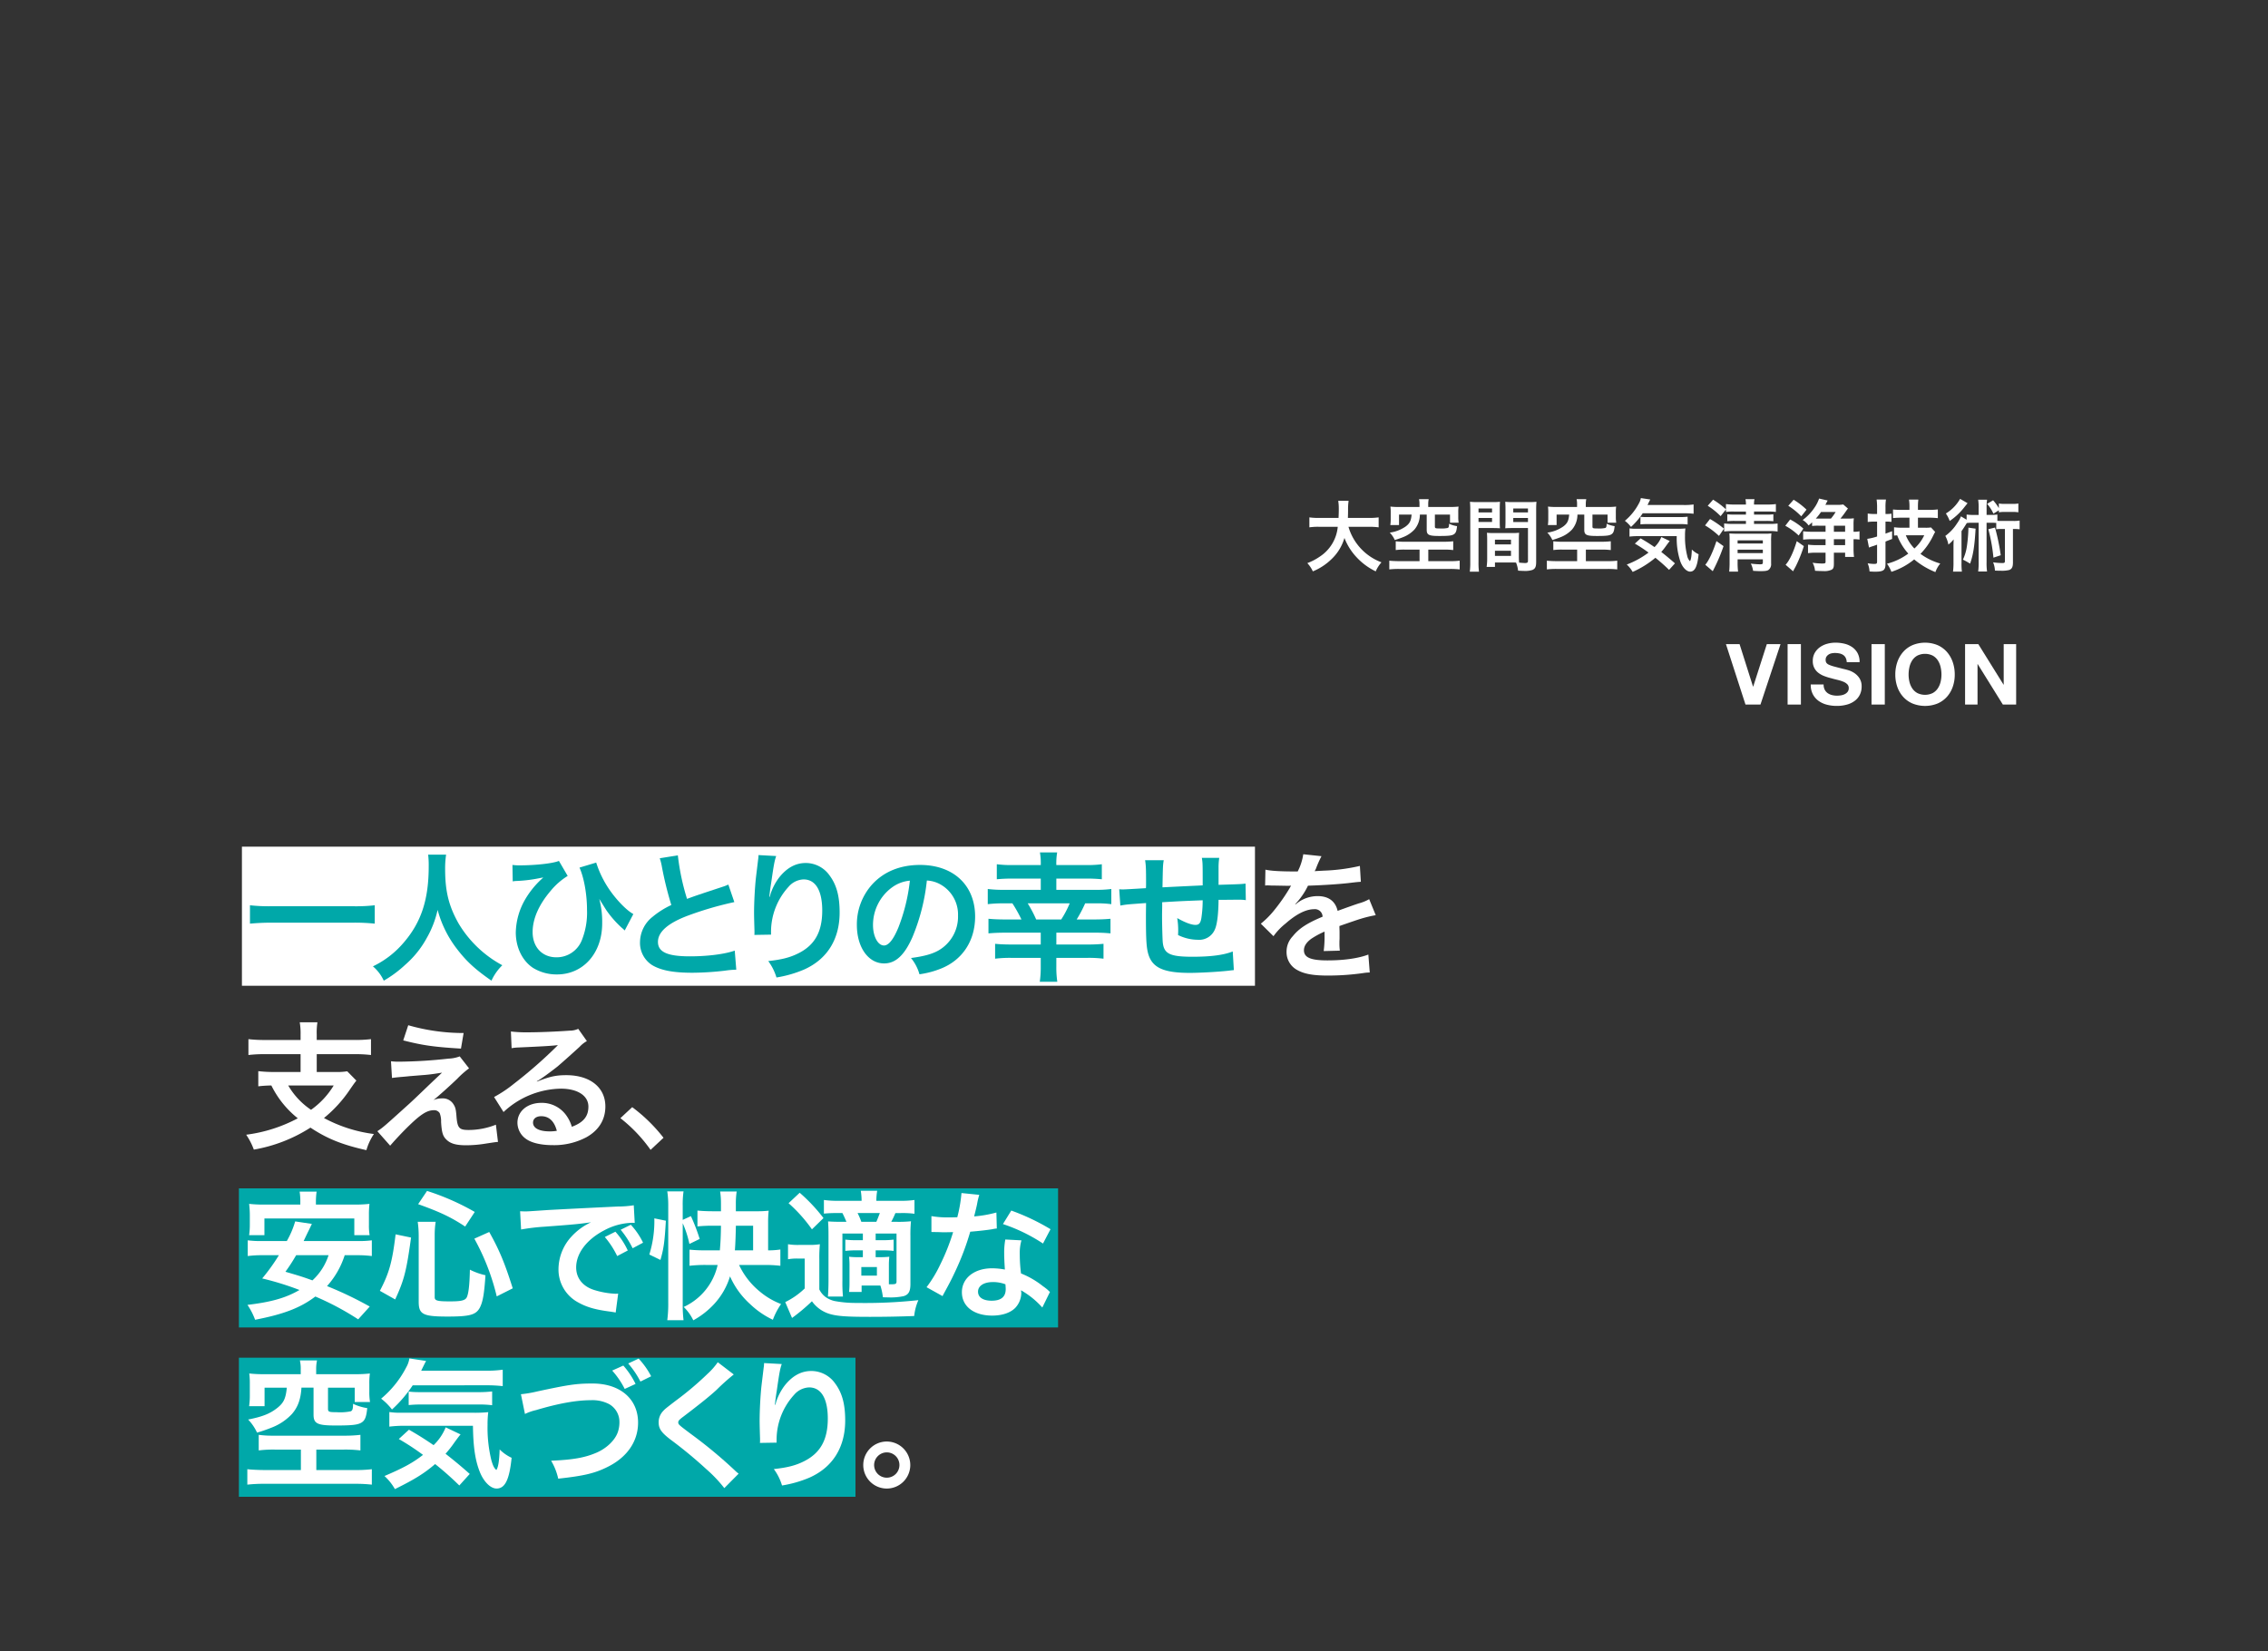 <svg xmlns="http://www.w3.org/2000/svg" viewBox="0 0 750 546"><rect x="0" y="0" width="750" height="546" fill="#333333" stroke="none"/><g id="b3c2d03f-1c7e-463a-a66d-82bb5a4e05e8" data-name="長方形 34" style="isolation:isolate"><g id="b32e1e6e-2311-41ae-8724-46b210ae52ef" data-name="長方形 34"><rect x="80" y="280" width="335" height="46" style="fill:#fff"/></g></g><g id="f45ba7fa-f5fd-4be9-ac6a-8b09820a6698" data-name="長方形 34" style="isolation:isolate"><g id="e27cd621-de0e-4a44-a2b6-7a61a58a07ce" data-name="長方形 34"><rect x="79" y="393" width="270.894" height="46" style="fill:#00a8a9"/></g></g><g id="ab26d642-5aaf-4abb-a382-ade16363d264" data-name="長方形 34" style="isolation:isolate"><g id="e3ef75a1-e4e0-425b-b8bb-ca404f07b0c2" data-name="長方形 34"><rect x="79" y="449" width="203.894" height="46" style="fill:#00a8a9"/></g></g><g id="ad139eb8-0b0d-4139-99d3-88d043c3d8f7" data-name="大空間空気清浄技術"><path d="M445.918,174.212a17.878,17.878,0,0,0,10.921,11.753,10.708,10.708,0,0,0-1.9,2.99,21.084,21.084,0,0,1-6.421-4.758,19.494,19.494,0,0,1-3.927-6.293,15.715,15.715,0,0,1-4.238,6.969,19.272,19.272,0,0,1-6.214,4.082,10.235,10.235,0,0,0-1.821-2.73,18.661,18.661,0,0,0,4.212-2.21,13.215,13.215,0,0,0,5.851-9.8h-6.136a19.724,19.724,0,0,0-3.25.183v-3.3a20.535,20.535,0,0,0,3.275.182h6.371c.052-1.3.078-1.716.078-3.068a17.372,17.372,0,0,0-.182-2.6h3.432a19.368,19.368,0,0,0-.182,3.042c0,1.066-.026,1.665-.052,2.626h6.89a21.642,21.642,0,0,0,3.276-.182v3.3a23.128,23.128,0,0,0-3.25-.183Z" style="fill:#fff"/><path d="M464.544,181.753a21.672,21.672,0,0,0-2.99.156V179a19.086,19.086,0,0,0,2.73.155h13.208a24.679,24.679,0,0,0,3.069-.155v2.912a23.634,23.634,0,0,0-3.042-.156h-5.2v3.822H479.5a24.389,24.389,0,0,0,3.2-.156v2.886a27.3,27.3,0,0,0-3.2-.156H462.646a27.468,27.468,0,0,0-3.224.156v-2.886c.572.078,2.106.156,3.224.156h6.787v-3.822Zm4.862-14.977a6.873,6.873,0,0,0-.156-1.69h3.2a7.86,7.86,0,0,0-.155,1.69v.884h7.176a23.271,23.271,0,0,0,2.86-.13,13.281,13.281,0,0,0-.1,1.95v1.43a11.428,11.428,0,0,0,.129,1.95H479.5v-2.678H474.5v3.952c0,.494.182.6,1.014.624.181,0,.494,0,.936.026h.13a9.427,9.427,0,0,0,2.157-.181c.339-.13.443-.469.443-1.405a9.557,9.557,0,0,0,2.652.806c-.156,1.56-.39,2.21-.962,2.626-.7.5-1.742.624-4.889.624-3.484,0-4.185-.337-4.185-2.054v-5.018h-2.263a7.627,7.627,0,0,1-1.794,4.941,10.208,10.208,0,0,1-3.639,2.47,28.128,28.128,0,0,1-2.861.988,8.847,8.847,0,0,0-1.664-2.444,11.9,11.9,0,0,0,5.2-1.977c1.4-1.04,1.821-1.846,2.029-3.978h-4.161v3.459H459.76a13.7,13.7,0,0,0,.13-2.107V169.48a13.74,13.74,0,0,0-.1-1.95,23.015,23.015,0,0,0,2.86.13h6.76Z" style="fill:#fff"/><path d="M488.927,185.861a22.552,22.552,0,0,0,.156,3.2h-3.042a23.243,23.243,0,0,0,.156-3.224V168.856a28.825,28.825,0,0,0-.1-2.912,23.615,23.615,0,0,0,2.678.1h4.6a21.958,21.958,0,0,0,2.652-.1c-.051.832-.078,1.4-.078,2.418v3.978c0,1.2.027,1.794.078,2.367-.675-.053-1.482-.079-2.392-.079h-4.706Zm0-16.407H493.4v-1.3h-4.472Zm0,3.172H493.4V171.3h-4.472Zm13.339,11.181c0,.988.025,1.586.078,2.262.571.052,1.508.13,1.975.13.729,0,.962-.182.962-.7V174.628h-5.122c-.91,0-1.742.026-2.391.079.051-.755.078-1.249.078-2.367v-3.978c0-.884-.027-1.612-.078-2.418a22.238,22.238,0,0,0,2.651.1h4.992a23.343,23.343,0,0,0,2.679-.1c-.078.936-.1,1.586-.1,2.886v17.031c0,1.56-.311,2.236-1.248,2.626a7.917,7.917,0,0,1-2.937.312c-.364,0-.469,0-1.794-.078a9.839,9.839,0,0,0-.677-2.678c-.754-.026-1.248-.026-1.456-.026h-5.512v1.456h-2.756a17.924,17.924,0,0,0,.182-2.6v-6.345c0-.909-.026-1.637-.078-2.34a20.982,20.982,0,0,0,2.418.1h5.8a20.687,20.687,0,0,0,2.418-.1c-.053.676-.078,1.327-.078,2.34Zm-7.905-3.77h5.3v-1.56h-5.3Zm0,3.8h5.3v-1.69h-5.3Zm6.058-14.379h4.862v-1.3h-4.862Zm0,3.172h4.862V171.3h-4.862Z" style="fill:#fff"/><path d="M516.653,181.753a21.672,21.672,0,0,0-2.99.156V179a19.111,19.111,0,0,0,2.731.155H529.6A24.673,24.673,0,0,0,532.67,179v2.912a23.623,23.623,0,0,0-3.042-.156h-5.2v3.822H531.6a24.389,24.389,0,0,0,3.2-.156v2.886a27.3,27.3,0,0,0-3.2-.156H514.755a27.48,27.48,0,0,0-3.224.156v-2.886c.573.078,2.107.156,3.224.156h6.787v-3.822Zm4.863-14.977a6.92,6.92,0,0,0-.157-1.69h3.2a7.784,7.784,0,0,0-.157,1.69v.884h7.177a23.271,23.271,0,0,0,2.86-.13,13.281,13.281,0,0,0-.1,1.95v1.43a11.321,11.321,0,0,0,.13,1.95H531.6v-2.678h-4.993v3.952c0,.494.183.6,1.015.624.182,0,.494,0,.936.026h.129a9.448,9.448,0,0,0,2.159-.181c.337-.13.442-.469.442-1.405a9.557,9.557,0,0,0,2.652.806c-.156,1.56-.39,2.21-.962,2.626-.7.5-1.742.624-4.888.624-3.485,0-4.187-.337-4.187-2.054v-5.018h-2.261a7.627,7.627,0,0,1-1.794,4.941,10.209,10.209,0,0,1-3.641,2.47,28.052,28.052,0,0,1-2.859.988,8.851,8.851,0,0,0-1.665-2.444,11.913,11.913,0,0,0,5.2-1.977c1.4-1.04,1.819-1.846,2.027-3.978h-4.16v3.459h-2.886a13.573,13.573,0,0,0,.13-2.107V169.48a13.759,13.759,0,0,0-.1-1.95,23,23,0,0,0,2.859.13h6.761Z" style="fill:#fff"/><path d="M543.228,169.74a24.4,24.4,0,0,1-3.874,4.525,10.674,10.674,0,0,0-2.028-2.029,18.894,18.894,0,0,0,4.706-5.876,4.762,4.762,0,0,0,.572-1.638l3.12.468c-.234.442-.234.442-.91,1.82H556.8a21.064,21.064,0,0,0,3.25-.182V169.9a27.047,27.047,0,0,0-3.25-.156Zm8.71,18.721a57.013,57.013,0,0,0-4.524-4,31.816,31.816,0,0,1-7.515,4.68,9.941,9.941,0,0,0-1.949-2.444,29.033,29.033,0,0,0,7.2-3.952,45.841,45.841,0,0,0-4.524-2.965l1.9-1.741c1.9,1.091,2.756,1.638,4.6,2.886a9.5,9.5,0,0,0,2.263-3.328l2.781,1.325c-.26.287-.546.677-1.117,1.457a21.332,21.332,0,0,1-1.691,2.158c1.586,1.248,2.886,2.314,4.525,3.77ZM541.85,177.307a21.99,21.99,0,0,0-2.991.155v-2.73a12.866,12.866,0,0,0,2.237.13H554.3a26.641,26.641,0,0,0,3.042-.1,17.646,17.646,0,0,0-.13,2.367,25.626,25.626,0,0,0,.727,6.682,3.363,3.363,0,0,0,.91,1.768c.365-.494.546-1.716.625-3.848a7.764,7.764,0,0,0,2.236,1.56c-.416,4.082-1.223,5.746-2.809,5.746-1.17,0-2.5-1.352-3.223-3.328a24.054,24.054,0,0,1-1.2-8.4Zm.624-6.4a16.38,16.38,0,0,0,1.95.1h10.894a21.749,21.749,0,0,0,2.756-.13v2.574a19.394,19.394,0,0,0-2.756-.13H544.944a21.345,21.345,0,0,0-2.47.1Z" style="fill:#fff"/><path d="M565.479,171.638a32.179,32.179,0,0,1,4.627,3.2l-1.664,2.393a26.132,26.132,0,0,0-4.6-3.485Zm4.472,8.97a55.777,55.777,0,0,1-3.2,7.567c-.234.468-.234.494-.364.728l-2.47-2.132c1.143-1.3,2.521-4.238,3.691-7.827Zm-.963-9.906a22.886,22.886,0,0,0-4.263-3.432l1.767-2.028a27.164,27.164,0,0,1,4.265,3.2V166.7a19.69,19.69,0,0,0,2.7.156h3.9a6.965,6.965,0,0,0-.156-1.768h2.99a7.208,7.208,0,0,0-.156,1.768h4.473a20.258,20.258,0,0,0,2.756-.156v2.6a18.181,18.181,0,0,0-2.705-.13h-4.524v1.014h4a19.34,19.34,0,0,0,2.393-.1v2.288a21.108,21.108,0,0,0-2.367-.1h-4.03v.988h4.967a19.169,19.169,0,0,0,2.834-.13v2.652a15.93,15.93,0,0,0-2.782-.156H573.045a21.272,21.272,0,0,0-2.886.156v-2.678a19.2,19.2,0,0,0,2.912.156h4.29v-.988h-3.692a21.9,21.9,0,0,0-2.47.1v-2.288a22.913,22.913,0,0,0,2.444.1h3.718v-1.014h-3.952a16.37,16.37,0,0,0-2.652.13v-.832Zm5.617,15.263a22.971,22.971,0,0,0,.156,3.068h-2.938a29.736,29.736,0,0,0,.13-3.068v-7.1a20.821,20.821,0,0,0-.078-2.445c.936.053,1.352.078,2.521.078h9.049a14.692,14.692,0,0,0,2.34-.1,23.392,23.392,0,0,0-.1,2.679v7.28a2.391,2.391,0,0,1-.807,2.08c-.441.338-1.117.442-2.678.442-.7,0-.858,0-2.469-.1a8.034,8.034,0,0,0-.755-2.392,27.833,27.833,0,0,0,2.99.234c.832,0,.988-.1.988-.624v-1.014h-8.346Zm8.346-6.215v-1.04h-8.346v1.04Zm0,3.173v-1.144h-8.346v1.144Z" style="fill:#fff"/><path d="M591.985,171.794a21.028,21.028,0,0,1,4.369,3.017l-1.56,2.288a20.007,20.007,0,0,0-4.42-3.224Zm4.525,8.814a44.084,44.084,0,0,1-2.731,6.787c-.025.026-.285.52-.832,1.534l-2.469-2.158c1.248-1.326,2.574-4.108,3.692-7.8Zm-3.38-15.34a24.2,24.2,0,0,1,4.264,3.276l-1.743,2.21a22.477,22.477,0,0,0-4.29-3.484Zm6.11,7.462a13.191,13.191,0,0,1-1.17,1.041,6.19,6.19,0,0,0-1.95-1.794,16.172,16.172,0,0,0,3.952-4.161,11.936,11.936,0,0,0,1.482-2.938l2.834.65c-.208.364-.285.52-.442.806a4.57,4.57,0,0,1-.312.624h3.848a10.151,10.151,0,0,0,2.054-.13l1.561,1.352c-.157.182-.416.546-.91,1.248-.468.676-.962,1.326-1.586,2.08h2.288a16.078,16.078,0,0,0,2.158-.1,15.559,15.559,0,0,0-.105,2.159v2.288a7.667,7.667,0,0,0,1.977-.157v2.757a9.914,9.914,0,0,0-1.977-.131v3.147a21.167,21.167,0,0,0,.157,2.7H610.16v-1.4h-3.718v3.666c0,1.2-.182,1.664-.754,1.976a5.659,5.659,0,0,1-2.782.442c-.858,0-1.872-.026-2.7-.1a6.667,6.667,0,0,0-.806-2.652,25.2,25.2,0,0,0,3.042.26c1.092,0,1.249-.078,1.249-.6v-2.99h-3.173a19.268,19.268,0,0,0-2.626.156v-2.808a18.623,18.623,0,0,0,2.652.156h3.147V178.32h-4.629a22.381,22.381,0,0,0-2.783.157v-2.783a20.108,20.108,0,0,0,2.731.157h4.681v-2H601.4a14.375,14.375,0,0,0-2.158.1Zm2.938-3.406a18.3,18.3,0,0,1-1.716,2.184h4.992a14.8,14.8,0,0,0,1.561-2.184Zm7.982,4.525h-3.718v2h3.718Zm-3.718,4.471v1.951h3.718V178.32Z" style="fill:#fff"/><path d="M619.634,172.5a15.034,15.034,0,0,0-2,.13v-2.808a11.486,11.486,0,0,0,2.028.156h1.067v-2.132a18.6,18.6,0,0,0-.157-2.652h3.094a15.29,15.29,0,0,0-.156,2.626v2.158h.416a10.256,10.256,0,0,0,1.56-.1V172.6a10.689,10.689,0,0,0-1.586-.1h-.39v3.979c.78-.287,1.093-.391,2.184-.807v2.575c-1.352.52-1.352.52-2.184.858v7.384c0,2.08-.676,2.574-3.432,2.574-.624,0-1.04-.026-1.846-.078a8.043,8.043,0,0,0-.624-2.7,13.349,13.349,0,0,0,2.106.208c.858,0,1.015-.1,1.015-.806v-5.564c-.313.13-.547.208-.7.26a6.76,6.76,0,0,1-.884.286c-.364.13-.806.286-1.092.416l-.572-2.887a17.191,17.191,0,0,0,3.251-.779V172.5Zm11.8-1.3h-2.444c-1.2,0-2.235.052-2.99.13v-2.834a27.584,27.584,0,0,0,2.965.13h2.469v-.78a14.593,14.593,0,0,0-.156-2.626h3.095a17.968,17.968,0,0,0-.13,2.6v.806h3.613a24,24,0,0,0,2.965-.156v2.887a25.953,25.953,0,0,0-2.965-.157h-3.613v3.328h2.443a11.792,11.792,0,0,0,1.872-.1l1.378,1.482c-.208.338-.311.546-.805,1.535a22.208,22.208,0,0,1-4.056,5.72,20.528,20.528,0,0,0,6.552,3.2,9.074,9.074,0,0,0-1.612,2.834A25.5,25.5,0,0,1,633,185a22.879,22.879,0,0,1-7.541,4.108A10.347,10.347,0,0,0,624,186.433a20.312,20.312,0,0,0,7.047-3.354,19.121,19.121,0,0,1-3.666-6.033c-.416.026-.572.026-1.04.079v-2.757a19.914,19.914,0,0,0,2.626.156h2.469Zm-1.2,5.825a13.484,13.484,0,0,0,2.834,4.368,13.805,13.805,0,0,0,3.251-4.368Z" style="fill:#fff"/><path d="M654.315,168.1a17.429,17.429,0,0,0-.155-2.834H657.1a17.21,17.21,0,0,0-.157,2.834v2.184h1.2a14.359,14.359,0,0,0,2.366-.13v2.08a9.435,9.435,0,0,0,1.3.052h3.926a11.376,11.376,0,0,0,2.132-.13v2.886a15.013,15.013,0,0,0-2.21-.1v11.129c0,1.378-.338,2.08-1.2,2.418a9.627,9.627,0,0,1-2.678.26c-.494,0-.806,0-2.08-.052a7.949,7.949,0,0,0-.6-2.73,21.667,21.667,0,0,0,3.068.234c.65,0,.832-.13.832-.6V174.94h-1.2a9.547,9.547,0,0,0-1.664.1v-2.106c-.442-.026-.78-.052-1.378-.052h-1.821v13a20.368,20.368,0,0,0,.157,3.12H654.16a21.228,21.228,0,0,0,.155-3.12v-13h-2.288a9.582,9.582,0,0,0-1.637.1c-.7,1.17-1.3,2.054-1.743,2.678V186.1a21.1,21.1,0,0,0,.13,2.938H645.84a22.3,22.3,0,0,0,.155-3.016v-4.81c0-1.04,0-1.066.053-2.834a9.934,9.934,0,0,1-1.742,1.716,9.515,9.515,0,0,0-1.015-2.86,15.233,15.233,0,0,0,3.874-4.135,10.6,10.6,0,0,0,1.3-2.34l1.872,1.118v-1.716a14.344,14.344,0,0,0,2.366.13h1.611Zm-3.666-1.69c-.1.13-.545.676-1.351,1.69a21.2,21.2,0,0,1-4.551,4.186,11.148,11.148,0,0,0-1.273-2.47,13.37,13.37,0,0,0,4.706-4.836Zm2.653,8.424c-.338,5.851-.806,8.737-1.821,11.571a21.316,21.316,0,0,0-2.366-1.326,15.533,15.533,0,0,0,1.3-4.342,49.822,49.822,0,0,0,.52-6.24Zm5.9-4.966a13.747,13.747,0,0,0-2.08-3.25l1.976-1.17a16.179,16.179,0,0,1,1.9,2.6v-1.534a11.18,11.18,0,0,0,2.028.13h2.392a10.5,10.5,0,0,0,2.028-.13v2.912a11.533,11.533,0,0,0-2.028-.13h-2.392a12.085,12.085,0,0,0-2.028.13v-.676Zm.52,4.6a71.717,71.717,0,0,1,1.9,9.152l-2.418.806a56.492,56.492,0,0,0-1.69-9.412Z" style="fill:#fff"/></g><g id="a5b05c32-04cc-49a4-a017-fac20f240a73" data-name="Vision"><path d="M577.213,233.005l-6.468-19.992h4.508l4.452,14.056h.056l4.508-14.056H588.8l-6.636,19.992Z" style="fill:#fff"/><path d="M595.541,213.013v19.992h-4.4V213.013Z" style="fill:#fff"/><path d="M603.406,228.077a3.18,3.18,0,0,0,.966,1.134,4.188,4.188,0,0,0,1.414.644,6.692,6.692,0,0,0,1.681.21,8.684,8.684,0,0,0,1.26-.1,4.347,4.347,0,0,0,1.259-.378,2.75,2.75,0,0,0,.981-.77,1.932,1.932,0,0,0,.391-1.246,1.755,1.755,0,0,0-.517-1.316,4.12,4.12,0,0,0-1.359-.84,13.485,13.485,0,0,0-1.9-.588q-1.063-.252-2.155-.56a18.922,18.922,0,0,1-2.185-.686,7.516,7.516,0,0,1-1.9-1.05,4.716,4.716,0,0,1-1.876-3.948,5.243,5.243,0,0,1,.658-2.674,5.961,5.961,0,0,1,1.723-1.89,7.513,7.513,0,0,1,2.407-1.12,10.279,10.279,0,0,1,2.689-.364,12.74,12.74,0,0,1,3.009.35,7.544,7.544,0,0,1,2.563,1.134,5.728,5.728,0,0,1,1.777,2,6.137,6.137,0,0,1,.658,2.954h-4.255a3.587,3.587,0,0,0-.378-1.484,2.476,2.476,0,0,0-.855-.924,3.622,3.622,0,0,0-1.218-.476,7.523,7.523,0,0,0-1.5-.14,5.189,5.189,0,0,0-1.063.112,2.866,2.866,0,0,0-.967.392,2.444,2.444,0,0,0-.714.7,1.886,1.886,0,0,0-.279,1.064,1.8,1.8,0,0,0,.223.952,2,2,0,0,0,.882.672,11.251,11.251,0,0,0,1.821.616q1.161.309,3.038.784.56.112,1.553.406a7.448,7.448,0,0,1,1.974.938,5.96,5.96,0,0,1,1.694,1.722,4.9,4.9,0,0,1,.714,2.758,6.1,6.1,0,0,1-.532,2.548,5.526,5.526,0,0,1-1.582,2.03,7.59,7.59,0,0,1-2.6,1.33,12.317,12.317,0,0,1-3.6.476,12.657,12.657,0,0,1-3.206-.406,8.061,8.061,0,0,1-2.744-1.274,6.3,6.3,0,0,1-1.891-2.212,6.607,6.607,0,0,1-.672-3.192h4.256A3.676,3.676,0,0,0,603.406,228.077Z" style="fill:#fff"/><path d="M623.28,213.013v19.992h-4.395V213.013Z" style="fill:#fff"/><path d="M627.427,218.935a10.011,10.011,0,0,1,1.932-3.346,8.839,8.839,0,0,1,3.094-2.24,10.947,10.947,0,0,1,8.275,0,8.9,8.9,0,0,1,3.08,2.24,10.009,10.009,0,0,1,1.931,3.346,12.5,12.5,0,0,1,.672,4.158,12.075,12.075,0,0,1-.672,4.074,9.741,9.741,0,0,1-1.931,3.29,8.894,8.894,0,0,1-3.08,2.2,11.125,11.125,0,0,1-8.275,0,8.838,8.838,0,0,1-3.094-2.2,9.743,9.743,0,0,1-1.932-3.29,12.075,12.075,0,0,1-.672-4.074A12.5,12.5,0,0,1,627.427,218.935Zm4.018,6.608a6.635,6.635,0,0,0,.938,2.142,4.792,4.792,0,0,0,1.68,1.526,5.821,5.821,0,0,0,5.041,0,4.8,4.8,0,0,0,1.679-1.526,6.636,6.636,0,0,0,.939-2.142,10.225,10.225,0,0,0,.294-2.45,11,11,0,0,0-.294-2.548,6.76,6.76,0,0,0-.939-2.2,4.752,4.752,0,0,0-1.679-1.54,5.821,5.821,0,0,0-5.041,0,4.746,4.746,0,0,0-1.68,1.54,6.758,6.758,0,0,0-.938,2.2,10.946,10.946,0,0,0-.294,2.548A10.175,10.175,0,0,0,631.445,225.543Z" style="fill:#fff"/><path d="M654.2,213.013l8.344,13.412h.056V213.013h4.116v19.992h-4.4l-8.316-13.384h-.056v13.384h-4.116V213.013Z" style="fill:#fff"/></g><g id="b33afed5-eb19-4bd0-9605-b7b444e136a3" data-name="一人ひとりの幸せを支える、安心で快適な空気づくり。"><path d="M123.925,305.457a62.717,62.717,0,0,0-6.993-.323H89.7c-2.576,0-4.969.138-7.039.323v-6.073a59.337,59.337,0,0,0,7.039.322h27.235a55.533,55.533,0,0,0,6.993-.322Z" style="fill:#00a8a9"/><path d="M147.521,282.638a30.309,30.309,0,0,0-.322,4.738c0,7.407,1.2,12.284,4.508,18.126a37.475,37.475,0,0,0,14.4,13.71,17.1,17.1,0,0,0-3.588,5.106c-5.613-3.91-8.419-6.532-11.686-10.857a36.373,36.373,0,0,1-6.119-12.559,32.933,32.933,0,0,1-3.588,9.293,32.016,32.016,0,0,1-7.085,8.833,38.773,38.773,0,0,1-7.131,5.29,13.761,13.761,0,0,0-3.588-4.738,30.66,30.66,0,0,0,10.029-7.683c5.935-6.809,8.419-14.354,8.419-25.395a30.089,30.089,0,0,0-.184-3.864Z" style="fill:#00a8a9"/><path d="M169.46,286.042a17.167,17.167,0,0,0,2.3.138c5.383,0,11.134-.644,13.066-1.472l2.9,4.969a22.676,22.676,0,0,0-5.659,4.968c-3.91,4.6-5.934,9.247-5.934,13.618,0,4.968,3.174,8.327,7.867,8.327a8.955,8.955,0,0,0,8.419-5.7,24.464,24.464,0,0,0,1.7-9.983c0-5.153-1.012-10.719-2.484-13.986l5.52-1.656a33.875,33.875,0,0,0,3.957,8.327c2.346,3.588,5.888,7.361,8.327,8.695l-2.853,5.428a13.265,13.265,0,0,0-1.058-.965,33.934,33.934,0,0,1-5.06-5.8c-.184-.276-.92-1.472-2.3-3.68a29.245,29.245,0,0,1,.967,8.1c0,9.845-6.257,16.884-14.952,16.884a14.861,14.861,0,0,1-7.913-2.162c-3.542-2.346-5.705-6.763-5.705-11.732a22.67,22.67,0,0,1,3.175-11.041,29.287,29.287,0,0,1,4.646-5.934c.184-.184.184-.184.782-.736a6.732,6.732,0,0,1,.506-.46c-.552.091-.552.091-1.288.23a47,47,0,0,1-7.452.92,8.584,8.584,0,0,0-1.381.138Z" style="fill:#00a8a9"/><path d="M224.156,282.868a77.289,77.289,0,0,0,3.036,14.4c2.991-1.1,2.991-1.1,11.915-4.049a12.555,12.555,0,0,0,1.749-.69l1.978,5.8a112.311,112.311,0,0,0-15.182,4.416c-6.716,2.485-10.075,5.429-10.075,8.741,0,3.358,3.129,4.785,10.535,4.785,5.751,0,11.409-.69,14.86-1.887l.506,6.3a28.675,28.675,0,0,0-3.726.322,97.243,97.243,0,0,1-10.766.69c-6.394,0-10.4-.782-13.341-2.53a8.708,8.708,0,0,1-4-7.683,10.806,10.806,0,0,1,4.094-8.235,28.379,28.379,0,0,1,6.257-3.956,117.475,117.475,0,0,1-3.083-12.468,19.549,19.549,0,0,0-.736-2.99Z" style="fill:#00a8a9"/><path d="M256.678,283.1c-.553,1.564-.782,2.76-1.657,8.879-.322,1.932-.506,3.5-.6,4.6h.139c.091-.276.091-.276.275-1.012a18.6,18.6,0,0,1,2.9-5.474c2.53-3.129,5.382-4.693,8.741-4.693a9.634,9.634,0,0,1,7.867,4.141c2.3,3.082,3.312,6.808,3.312,12.237,0,8.879-4.14,15.5-11.869,18.908a39.254,39.254,0,0,1-9.017,2.576,17.6,17.6,0,0,0-2.715-5.428c4.6-.506,7.269-1.2,10.075-2.623,5.337-2.714,7.775-7.084,7.775-14.077,0-6.625-2.208-10.305-6.164-10.305a6.847,6.847,0,0,0-4.969,2.438,22.058,22.058,0,0,0-5.8,14.86v.966l-5.521.092a3.58,3.58,0,0,0,.046-.6v-.874c-.046-1.334-.138-4.738-.138-5.658,0-3.726.276-8.833.644-12.008l.69-5.7a10.811,10.811,0,0,0,.138-1.564Z" style="fill:#00a8a9"/><path d="M301.712,309.965c-2.622,5.934-5.566,8.649-9.339,8.649-5.245,0-9.017-5.337-9.017-12.743a19.759,19.759,0,0,1,5.061-13.388c3.864-4.233,9.293-6.441,15.826-6.441,11.041,0,18.217,6.717,18.217,17.068,0,7.959-4.14,14.307-11.179,17.16a30.074,30.074,0,0,1-7.222,1.932,14.691,14.691,0,0,0-2.807-5.382c4.233-.552,6.993-1.289,9.155-2.53a12.882,12.882,0,0,0,6.4-11.5,11.4,11.4,0,0,0-5.659-10.213,10.054,10.054,0,0,0-4.646-1.38A66.536,66.536,0,0,1,301.712,309.965Zm-6.763-16.47a15.4,15.4,0,0,0-6.256,12.422c0,3.772,1.61,6.762,3.634,6.762,1.518,0,3.083-1.932,4.738-5.888a60.609,60.609,0,0,0,3.819-15.55A11.713,11.713,0,0,0,294.949,293.5Z" style="fill:#00a8a9"/><path d="M344.17,286.088a21.084,21.084,0,0,0-.276-4.186h5.7a20.812,20.812,0,0,0-.276,4.186h9.891a37.47,37.47,0,0,0,5.152-.276v4.969a51.388,51.388,0,0,0-5.152-.23h-9.891v3.726H362.2A38.359,38.359,0,0,0,367.5,294v5.015a37.452,37.452,0,0,0-5.291-.276h-3.358a43.543,43.543,0,0,1-2.806,5.336h5.888c2.116,0,3.864-.092,5.291-.23v4.831a47.9,47.9,0,0,0-5.291-.23H349.323v3.91h10.489a50.38,50.38,0,0,0,5.106-.23v4.923a38.665,38.665,0,0,0-5.2-.277h-10.4v2.9a32.013,32.013,0,0,0,.322,5.015h-5.8a33.636,33.636,0,0,0,.322-5.015v-2.9h-9.891a40.137,40.137,0,0,0-5.2.277v-4.923c1.335.138,3.128.23,5.107.23h9.983v-3.91H332.163c-1.978,0-3.773.092-5.291.23v-4.831c1.518.138,3.266.23,5.291.23h5.612a46.565,46.565,0,0,0-2.99-5.336h-2.852a44.9,44.9,0,0,0-5.291.276V294a41.217,41.217,0,0,0,5.291.276H344.17v-3.726h-9.339c-2.024,0-3.818.092-5.2.23v-4.969a37.784,37.784,0,0,0,5.2.276Zm6.763,17.988a32.758,32.758,0,0,0,2.806-5.336H339.846a42.252,42.252,0,0,1,2.806,5.336Z" style="fill:#00a8a9"/><path d="M408.021,320.822c-.506.046-.506.046-2.071.23-3.358.368-9.431.69-12.468.69-8.6,0-12.329-1.656-13.709-6.073-.644-2.07-.828-4.646-.828-12.559,0-.69,0-.874.046-4.463-6.441.46-6.441.46-8.511.829l-.368-5.383c.644.046,1.1.046,1.334.046.414,0,2.945-.138,7.5-.414.046-.736.046-1.15.046-1.426,0-4.877-.046-6.165-.322-7.821h6.165c-.276,1.7-.276,1.7-.414,8.971,6.44-.322,6.44-.322,13.295-.644,0-7.315,0-7.315-.276-9.109h5.75a21.082,21.082,0,0,0-.229,3.174v5.751c7.406-.23,7.406-.23,8.925-.414l.092,5.475a16.019,16.019,0,0,0-2.623-.139c-1.61,0-4.232.046-6.394.046-.046,4.647-.46,8.1-1.2,9.754a5.608,5.608,0,0,1-5.614,3.45,15.081,15.081,0,0,1-6.578-1.564c.046-.92.046-1.2.046-1.84a24.489,24.489,0,0,0-.322-3.773c2.484,1.426,4.646,2.255,6.027,2.255,1.2,0,1.7-.6,1.978-2.393a39.642,39.642,0,0,0,.414-5.75c-6.992.275-6.992.275-13.388.644v1.242c0,.23,0,.23-.046,2.668v.966c0,2.392.139,7.407.231,8.327.368,3.864,2.345,4.831,9.844,4.831,5.981,0,10.306-.552,13.3-1.749Z" style="fill:#00a8a9"/><path d="M418.458,287.606c1.887.415,4.831.6,10.674.6a18.229,18.229,0,0,0,1.84-5.7l6.026.644a35.634,35.634,0,0,0-1.84,4.14c-.23.507-.322.644-.414.828.368-.046.368-.046,2.9-.184a62.156,62.156,0,0,0,12.053-1.564l.322,5.245c-1.289.092-1.289.092-3.634.368-3.359.414-9.2.782-13.848.92a23.828,23.828,0,0,1-4.232,6.119l.046.091c.322-.23.322-.23.92-.69a11.12,11.12,0,0,1,6.486-2.07c3.589,0,5.843,1.7,6.579,4.877q5.313-1.932,7.039-2.484a14.4,14.4,0,0,0,3.4-1.381l2.162,5.291a40.6,40.6,0,0,0-5.106,1.242q-.967.276-6.9,2.346v.507c.045,1.195.045,1.195.045,1.839v1.841c-.045.782-.045,1.2-.045,1.518a18.9,18.9,0,0,0,.137,2.438l-5.337.139a36.265,36.265,0,0,0,.277-5.337v-1.1a27.979,27.979,0,0,0-4.417,2.392c-1.611,1.2-2.392,2.438-2.392,3.772,0,2.393,2.208,3.359,7.775,3.359,5.52,0,10.259-.69,13.525-1.933l.46,5.935a13.554,13.554,0,0,0-2.116.184,83.462,83.462,0,0,1-11.778.828c-4.876,0-7.912-.552-10.258-1.932a6.668,6.668,0,0,1-3.359-5.934,7.328,7.328,0,0,1,2.025-5.107c2.07-2.577,4.692-4.325,9.89-6.487a2.524,2.524,0,0,0-2.805-2.484c-2.669,0-5.889,1.61-9.432,4.738a20.711,20.711,0,0,0-4,4.187l-4.187-4.14a28.2,28.2,0,0,0,4.141-4.095A60.946,60.946,0,0,0,426.6,293.5a2.2,2.2,0,0,1,.368-.6c-.185,0-.783.046-.783.046-.736,0-4.785-.092-5.8-.092-.874-.046-.874-.046-1.288-.046a5.094,5.094,0,0,0-.737.046Z" style="fill:#fff"/><path d="M99.4,342.134a22.424,22.424,0,0,0-.276-4.049h5.843a22.327,22.327,0,0,0-.23,4.049v1.794H117.07a44.844,44.844,0,0,0,5.613-.276V348.9a43.519,43.519,0,0,0-5.567-.276H104.741v5.889h6.164a20.017,20.017,0,0,0,3.911-.231l3.036,3.083c-.506.6-1.242,1.656-2.162,2.99a42.9,42.9,0,0,1-8.557,9.385,47.465,47.465,0,0,0,16.516,5.291,18.533,18.533,0,0,0-2.484,5.336c-8.051-1.794-13.02-3.818-18.5-7.452a50.586,50.586,0,0,1-18.724,7.269,22.764,22.764,0,0,0-2.53-4.923,49.6,49.6,0,0,0,17.068-5.429,31.855,31.855,0,0,1-8.741-10.857,42.468,42.468,0,0,0-4.325.276v-5.015a43,43,0,0,0,5.567.277H99.4v-5.889H87.719a44.008,44.008,0,0,0-5.567.276v-5.245a45.345,45.345,0,0,0,5.613.276H99.4ZM95.31,358.972a24.535,24.535,0,0,0,7.544,8.051,26.948,26.948,0,0,0,7.5-8.051Z" style="fill:#fff"/><path d="M129.3,350.967a19.455,19.455,0,0,0,2.714.138,158.038,158.038,0,0,0,16.332-1.012,11.446,11.446,0,0,0,3.68-.736l3.082,3.956a30.5,30.5,0,0,0-3.91,3.451c-2.484,2.392-6.441,5.934-7.867,7.039a7.084,7.084,0,0,1,2.807-.553,4.146,4.146,0,0,1,3.818,1.933c.644,1.012.828,1.656,1.012,4.232.322,3.635.92,4.279,3.957,4.279a24.449,24.449,0,0,0,9.063-1.749l.69,5.7c-.783.046-1.058.092-4.049.552a40.417,40.417,0,0,1-6.441.552c-3.266,0-5.106-.506-6.441-1.748-1.288-1.2-1.655-2.3-1.886-5.935a7.458,7.458,0,0,0-.46-2.944,2.124,2.124,0,0,0-1.932-.966c-2.162,0-4.232,1.288-7.959,4.877-2.346,2.254-4.83,4.922-6.487,6.855l-4.232-4.785c2.024-1.38,2.024-1.38,10.673-9.2,1.058-.967,1.887-1.748,5.337-5.061q1.863-1.794,5.383-5.106c-2.623.414-3.819.6-5.981.781-.644.047-.644.047-4.647.369-.874.092-.874.092-2.392.23-1.7.138-2.024.184-3.542.368Zm5.7-11.915a66.013,66.013,0,0,0,18.31,2.576l-.874,5.153c-9.155-.552-12.743-1.1-19.092-2.715Z" style="fill:#fff"/><path d="M177.6,357.684c4.186-1.656,6.21-2.116,9.661-2.116,7.867,0,12.927,4.048,12.927,10.351,0,4.371-2.162,7.867-6.256,10.167a22.767,22.767,0,0,1-11.134,2.622c-3.864,0-7.084-.736-8.925-2.116a6.566,6.566,0,0,1-2.76-5.291c0-3.818,3.312-6.578,7.913-6.578a9.9,9.9,0,0,1,7.959,3.772,12.377,12.377,0,0,1,2.116,4.141c3.818-1.427,5.475-3.405,5.475-6.671,0-3.589-3.543-5.935-9.109-5.935a28.347,28.347,0,0,0-18.954,7.729l-3.129-4.968a41.465,41.465,0,0,0,6.487-4.325,153.619,153.619,0,0,0,13.755-11.961l.828-.828-.045-.047c-1.748.23-4.693.414-13.02.783a15.373,15.373,0,0,0-2.208.23l-.23-5.521a41.6,41.6,0,0,0,5.428.276c3.911,0,9.524-.23,13.986-.552a6.778,6.778,0,0,0,2.852-.6l2.853,4.048a9.864,9.864,0,0,0-2.393,1.887c-2.3,2.116-5.658,5.106-7.223,6.441-.828.689-4.14,3.174-5.06,3.772a18.055,18.055,0,0,1-1.886,1.2Zm1.38,11.455c-1.656,0-2.714.828-2.714,2.116,0,1.841,2.07,2.9,5.474,2.9a12.465,12.465,0,0,0,2.393-.184C183.309,370.8,181.56,369.139,178.984,369.139Z" style="fill:#fff"/><path d="M209.066,366.149a53.72,53.72,0,0,1,10.351,10.121l-4.278,4a49.543,49.543,0,0,0-9.983-10.489Z" style="fill:#fff"/><path d="M113.988,415.11a27.988,27.988,0,0,1-5.843,10.213,121.1,121.1,0,0,1,14.124,6.763l-3.819,4.232a91.258,91.258,0,0,0-14.169-7.545c-4.923,3.727-10.4,5.843-19.921,7.684a22.689,22.689,0,0,0-2.53-4.923c7.821-.92,12.7-2.3,17.206-4.923a95.926,95.926,0,0,0-12.329-3.818,64.106,64.106,0,0,0,5.52-7.683h-5.29a35.268,35.268,0,0,0-5.015.276v-5.2a33.412,33.412,0,0,0,5.015.229H94.85a29.551,29.551,0,0,0,2.76-6.486l5.52.828-.92,1.932c-.6,1.2-.6,1.2-1.794,3.726H117.9a33.356,33.356,0,0,0,5.06-.229v5.2a36.9,36.9,0,0,0-5.06-.276ZM99.312,397.582a20.276,20.276,0,0,0-.23-3.5H104.7a23.974,23.974,0,0,0-.231,3.451v.828h12.422a43.374,43.374,0,0,0,5.291-.23,29.431,29.431,0,0,0-.184,3.543v3.4a19.164,19.164,0,0,0,.23,3.4h-5.061v-5.52H87.442v5.52h-5.06a24.258,24.258,0,0,0,.23-3.4v-3.4a31.888,31.888,0,0,0-.23-3.543,42.907,42.907,0,0,0,5.291.23H99.312Zm-1.38,17.528a60.522,60.522,0,0,1-3.542,5.474c4.554,1.335,5.658,1.657,8.924,2.853a19.422,19.422,0,0,0,5.337-8.327Z" style="fill:#fff"/><path d="M125.622,426.887c3.082-5.888,4.094-9.523,5.2-18.678l5.107,1.059c-1.518,11.133-2.3,14.077-5.244,20.472ZM143.748,429c0,1.15.874,1.38,5.106,1.38,3.681,0,5.015-.322,5.521-1.38.6-1.289.92-4.325,1.012-9.109a21.7,21.7,0,0,0,5.153,1.84c-.414,6.21-.874,8.833-1.886,10.765-1.289,2.346-3.313,2.9-10.674,2.9-8.143,0-9.522-.736-9.522-4.922V408.761a33.075,33.075,0,0,0-.323-4.692h5.935a28.689,28.689,0,0,0-.322,4.555Zm10.075-23.371c-4.6-3.036-8-4.693-15.55-7.407l2.945-4.371A80.759,80.759,0,0,1,157,400.8Zm10.443,23.1a75.424,75.424,0,0,0-7.407-19.093l4.923-2.208c3.405,6.073,5.153,10.351,7.775,18.633Z" style="fill:#fff"/><path d="M171.99,400.572c1.012.047,1.518.047,1.748.047.828,0,.828,0,7.591-.461,2.576-.137,10.213-.552,22.957-1.15a33.888,33.888,0,0,0,5.29-.414l.322,5.843a7.108,7.108,0,0,0-.966-.046,20.58,20.58,0,0,0-9.109,2.484c-5.843,3.037-9.293,7.637-9.293,12.284,0,3.588,2.255,6.348,6.119,7.5a27.881,27.881,0,0,0,6.855,1.2c.046,0,.46,0,.92-.046l-.828,6.256c-.553-.138-.783-.138-1.564-.276-5.061-.644-7.959-1.472-10.766-3.036a12.311,12.311,0,0,1-6.579-11.087,16.019,16.019,0,0,1,4.371-10.811,20.321,20.321,0,0,1,6.4-4.647c-3.726.552-5.521.736-15.5,1.472a66.8,66.8,0,0,0-7.637.92Zm31.514,6.763a24.675,24.675,0,0,1,4.094,6.211l-3.5,1.84a29.259,29.259,0,0,0-4.095-6.3Zm5.7,5.475a30.47,30.47,0,0,0-3.956-6.119l3.358-1.656a24.1,24.1,0,0,1,4.049,5.935Z" style="fill:#fff"/><path d="M214.724,414.88a37.206,37.206,0,0,0,1.656-11.962l3.818.783c-.414,6.992-.69,9.109-1.794,12.973Zm11.041,16.608a40.63,40.63,0,0,0,.276,5.107h-5.382a41.253,41.253,0,0,0,.321-5.8V398.87a30.94,30.94,0,0,0-.321-4.876h5.382a30.662,30.662,0,0,0-.276,4.876v4.555l2.714-1.242a64.293,64.293,0,0,1,2.9,7.545l-3.4,1.656a34.231,34.231,0,0,0-2.208-6.855ZM244.4,418.331a24.934,24.934,0,0,0,6.855,8.787,24.294,24.294,0,0,0,7.039,4.14,23.245,23.245,0,0,0-2.714,5.2,28.481,28.481,0,0,1-7.545-5.2,26.93,26.93,0,0,1-6.625-9.155,23.675,23.675,0,0,1-5.337,9.247,27.373,27.373,0,0,1-6.808,5.291,15.225,15.225,0,0,0-3.175-4.417,20.071,20.071,0,0,0,11.225-13.893H233.4a44.9,44.9,0,0,0-5.382.275V413.27a49.831,49.831,0,0,0,5.382.23h4.646c.23-2.668.323-4.646.369-8.143h-2.853a45.806,45.806,0,0,0-4.922.23v-5.245c1.288.138,3.128.23,5.06.23h2.715v-2.484a26.232,26.232,0,0,0-.276-4.048h5.474a25.606,25.606,0,0,0-.276,4v2.53h6.855a32.47,32.47,0,0,0,4-.184,32.979,32.979,0,0,0-.184,4V413.5a26.236,26.236,0,0,0,4.049-.276v5.382a43.634,43.634,0,0,0-5.061-.275Zm4.647-4.831v-8.143h-5.705c-.046,2.668-.138,5.7-.322,8.143Z" style="fill:#fff"/><path d="M260.586,411.476a19.958,19.958,0,0,0,3.68.23h3.359a20.257,20.257,0,0,0,3.5-.23,46.9,46.9,0,0,0-.184,5.014v9.937a6.9,6.9,0,0,0,1.979,2.439,8.338,8.338,0,0,0,2.99,1.38,37.727,37.727,0,0,0,7.452.644,162.674,162.674,0,0,0,20.335-.92,17.282,17.282,0,0,0-1.381,5.244c-4.554.184-9.614.276-14.675.276-7.775,0-10.811-.23-13.3-.966a11.084,11.084,0,0,1-5.842-4.186,63.509,63.509,0,0,1-6.579,5.52l-2.254-5.244a25.1,25.1,0,0,0,6.44-4.509v-9.891h-2.438a16.454,16.454,0,0,0-3.082.23Zm3.864-17.022a56.142,56.142,0,0,1,7.867,8.373l-3.818,3.726a49.557,49.557,0,0,0-7.729-8.649Zm20.473,30.685v2.116h-4.141a28.731,28.731,0,0,0,.138-3.036v-5.567a27.561,27.561,0,0,0-.138-3.036,25.2,25.2,0,0,0,3.22.138h1.335V413.5h-2.025a31.363,31.363,0,0,0-3.772.184v-3.726a29.931,29.931,0,0,0,3.772.184h2.025v-2.209h-6.763v15.642a48.049,48.049,0,0,0,.184,5.2H273.79c.091-1.242.184-3.266.184-5.2v-14.86c0-2.392-.047-3.312-.139-4.784,1.334.092,2.439.138,4.785.138h1.288c-.46-1.1-.828-1.932-1.334-2.9h-1.38a40.763,40.763,0,0,0-4.739.184v-4.508a33.311,33.311,0,0,0,4.831.276h7.637a20.272,20.272,0,0,0-.277-3.312h5.429a19.818,19.818,0,0,0-.276,3.312h7.867a31.474,31.474,0,0,0,4.739-.276V401.4a30.378,30.378,0,0,0-4.463-.23H296.1a27.991,27.991,0,0,1-1.38,2.9h2.024a39.85,39.85,0,0,0,4.508-.184,44.694,44.694,0,0,0-.184,4.922v15.78c0,2.484-.6,3.542-2.208,4.049a20.394,20.394,0,0,1-5.2.414c-.276,0-.874,0-1.7-.046a19.806,19.806,0,0,0-.828-3.865Zm4.876-21.07c.322-.736.69-1.656,1.15-2.9h-7.361a22.075,22.075,0,0,1,1.243,2.9Zm-4.968,17.8h5.152v-2.852h-5.152Zm9.109.828v2.024h.782c1.472,0,1.748-.138,1.748-.966V407.933h-6.9v2.209h2.117a30.7,30.7,0,0,0,3.818-.184v3.726a32.166,32.166,0,0,0-3.818-.184h-2.117v2.254H291a27.321,27.321,0,0,0,3.082-.138,28.467,28.467,0,0,0-.138,3.082Z" style="fill:#fff"/><path d="M323.838,395.144a22.926,22.926,0,0,0-.735,3.082c-.23,1.1-.461,2.024-.967,4.048a39.288,39.288,0,0,0,7.361-1.288l.138,5.291a8.97,8.97,0,0,0-1.472.23c-1.656.276-4.463.6-7.315.828a88.319,88.319,0,0,1-5.06,13.342c-1.059,2.254-1.473,3.082-3.221,6.3-.6,1.1-.6,1.1-.874,1.657l-5.291-2.945a41.81,41.81,0,0,0,4.463-7.36,70.8,70.8,0,0,0,4.324-10.858c-2.07.046-2.346.046-2.9.046-.6,0-.874,0-1.84-.046l-2.438-.046v-5.244a31.939,31.939,0,0,0,6.21.414c.552,0,1.335,0,2.347-.046a47.019,47.019,0,0,0,1.38-8Zm20.841,37.264a27.844,27.844,0,0,0-7.039-5.7c.046.414.092.735.092.92a7.351,7.351,0,0,1-1.978,4.876c-1.61,1.656-4.371,2.576-7.637,2.576-6.073,0-10.029-3.036-10.029-7.728,0-4.647,4.094-7.913,9.937-7.913a22.764,22.764,0,0,1,4.278.414c-.137-2.117-.23-3.911-.23-5.291a24.481,24.481,0,0,1,.368-4.646l5.337.276a15.333,15.333,0,0,0-.552,4.646,48.854,48.854,0,0,0,.414,6.3,28.744,28.744,0,0,1,7.269,4.232,16.961,16.961,0,0,1,1.61,1.242,8.237,8.237,0,0,0,.69.644Zm-16.332-8.419c-2.991,0-4.923,1.242-4.923,3.175,0,1.886,1.657,2.99,4.509,2.99,3.128,0,4.647-1.288,4.647-3.864,0-.461-.093-1.565-.093-1.565A11.6,11.6,0,0,0,328.347,423.989Zm16.562-12.743a56.278,56.278,0,0,0-13.25-6.441l2.76-4.463a72.672,72.672,0,0,1,12.974,6.165Z" style="fill:#fff"/><path d="M90.847,479.391a38.343,38.343,0,0,0-5.29.276v-5.152a33.866,33.866,0,0,0,4.83.276h23.371a43.8,43.8,0,0,0,5.428-.276v5.152a41.8,41.8,0,0,0-5.382-.276h-9.2v6.763h12.7a43.138,43.138,0,0,0,5.658-.276v5.106a48.279,48.279,0,0,0-5.658-.276H87.489a48.616,48.616,0,0,0-5.7.276v-5.106c1.012.138,3.726.276,5.7.276H99.5v-6.763Zm8.6-26.5a12.246,12.246,0,0,0-.276-2.99h5.659a13.72,13.72,0,0,0-.276,2.99v1.564h12.7a41.163,41.163,0,0,0,5.06-.23,23.644,23.644,0,0,0-.184,3.451v2.53a20.024,20.024,0,0,0,.231,3.45H117.3v-4.739h-8.833v6.994c0,.874.322,1.058,1.794,1.1.322,0,.874,0,1.656.046h.23a16.69,16.69,0,0,0,3.819-.322c.6-.23.782-.828.782-2.485a16.944,16.944,0,0,0,4.692,1.427c-.275,2.76-.69,3.91-1.7,4.646-1.242.874-3.082,1.1-8.649,1.1-6.164,0-7.406-.6-7.406-3.634v-8.88h-4c-.23,3.865-1.2,6.487-3.174,8.742a18.044,18.044,0,0,1-6.441,4.37A49.208,49.208,0,0,1,85,473.778a15.678,15.678,0,0,0-2.944-4.324c4.6-.92,6.947-1.84,9.2-3.5,2.484-1.841,3.22-3.267,3.589-7.04H87.489v6.12H82.382a24.217,24.217,0,0,0,.23-3.727v-3.634a24.316,24.316,0,0,0-.184-3.451,40.726,40.726,0,0,0,5.061.23H99.45Z" style="fill:#fff"/><path d="M136.479,458.137a43.068,43.068,0,0,1-6.854,8,18.965,18.965,0,0,0-3.589-3.589,33.436,33.436,0,0,0,8.327-10.4,8.424,8.424,0,0,0,1.012-2.9l5.521.827c-.415.783-.415.783-1.611,3.221h21.209a37.259,37.259,0,0,0,5.751-.322v5.429a47.863,47.863,0,0,0-5.751-.276Zm15.412,33.123a101.063,101.063,0,0,0-8-7.084c-3.542,3.036-6.671,5.014-13.3,8.281a17.627,17.627,0,0,0-3.45-4.325c6.256-2.668,9.385-4.37,12.743-6.993a80.7,80.7,0,0,0-8.005-5.244l3.359-3.082c3.358,1.932,4.876,2.9,8.143,5.106a16.8,16.8,0,0,0,4-5.889l4.923,2.346c-.46.506-.966,1.2-1.978,2.577a37.993,37.993,0,0,1-2.991,3.818c2.807,2.208,5.107,4.095,8,6.671Zm-17.85-19.736a38.811,38.811,0,0,0-5.291.276v-4.83a22.741,22.741,0,0,0,3.957.23h23.37a47.124,47.124,0,0,0,5.383-.184,31.489,31.489,0,0,0-.23,4.186,45.254,45.254,0,0,0,1.288,11.823c.552,1.8.828,2.392,1.61,3.129.644-.874.966-3.036,1.1-6.809a13.751,13.751,0,0,0,3.957,2.76c-.736,7.223-2.163,10.167-4.969,10.167-2.07,0-4.416-2.392-5.7-5.888-1.427-3.773-2.025-8.1-2.117-14.86Zm1.1-11.317a28.981,28.981,0,0,0,3.45.184h19.277a38.5,38.5,0,0,0,4.876-.23v4.554a34.328,34.328,0,0,0-4.876-.23H139.516a38.233,38.233,0,0,0-4.371.184Z" style="fill:#fff"/><path d="M172.266,461.081a39.017,39.017,0,0,0,5.382-.92c10.49-2.254,12.974-2.622,18.31-2.622,9.11,0,15.044,5.106,15.044,12.927,0,6.257-3.68,11.547-10.213,14.722-4.186,2.07-7.775,2.9-16.194,3.818a19.927,19.927,0,0,0-2.346-5.935c7.361-.321,11.226-1.011,15.136-2.714,3.312-1.472,6.027-4.094,6.947-6.809a10.143,10.143,0,0,0,.506-3.266,6.736,6.736,0,0,0-3.5-5.981,11.988,11.988,0,0,0-5.934-1.242c-4.785,0-10.72,1.058-18.126,3.267a16.741,16.741,0,0,0-3.681,1.288Zm33.86-9.477a27.344,27.344,0,0,1,4.048,6.073l-3.588,1.656a28.024,28.024,0,0,0-4.141-6.073Zm5.659,5.291a29.465,29.465,0,0,0-4.049-5.981l3.451-1.61a25.943,25.943,0,0,1,4.14,5.842Z" style="fill:#fff"/><path d="M242.649,454.548a70.293,70.293,0,0,0-5.658,5.061c-2.346,2.162-5.567,4.738-10.949,8.833-1.427,1.058-1.749,1.426-1.749,1.932,0,.69.092.782,4.141,3.818A154.663,154.663,0,0,1,242.926,486.2a11.47,11.47,0,0,0,1.334,1.15l-4.739,4.784a44.489,44.489,0,0,0-5.98-6.3,145.768,145.768,0,0,0-11.87-9.8c-3.036-2.346-3.864-3.589-3.864-5.705a5.374,5.374,0,0,1,1.518-3.726c.6-.644.644-.69,4.049-3.313A102.968,102.968,0,0,0,234,454.318a22.775,22.775,0,0,0,3.359-3.818Z" style="fill:#fff"/><path d="M258.518,451.1c-.553,1.564-.783,2.76-1.657,8.879-.321,1.932-.506,3.5-.6,4.6h.138a10.1,10.1,0,0,0,.276-1.012,18.577,18.577,0,0,1,2.9-5.474c2.53-3.129,5.382-4.693,8.741-4.693a9.633,9.633,0,0,1,7.867,4.141c2.3,3.082,3.312,6.808,3.312,12.237,0,8.879-4.141,15.5-11.87,18.908a39.224,39.224,0,0,1-9.017,2.576,17.6,17.6,0,0,0-2.713-5.428c4.6-.506,7.268-1.2,10.074-2.623,5.337-2.714,7.775-7.084,7.775-14.077,0-6.625-2.208-10.305-6.164-10.305a6.848,6.848,0,0,0-4.969,2.438,22.054,22.054,0,0,0-5.8,14.86v.966l-5.52.092a3.58,3.58,0,0,0,.046-.6v-.874c-.046-1.334-.138-4.738-.138-5.658,0-3.726.276-8.833.644-12.008l.69-5.7a10.811,10.811,0,0,0,.138-1.564Z" style="fill:#fff"/><path d="M301.021,484.5a7.775,7.775,0,1,1-7.774-7.775A7.8,7.8,0,0,1,301.021,484.5Zm-11.96,0a4.186,4.186,0,1,0,4.186-4.187A4.211,4.211,0,0,0,289.061,484.5Z" style="fill:#fff"/></g></svg>